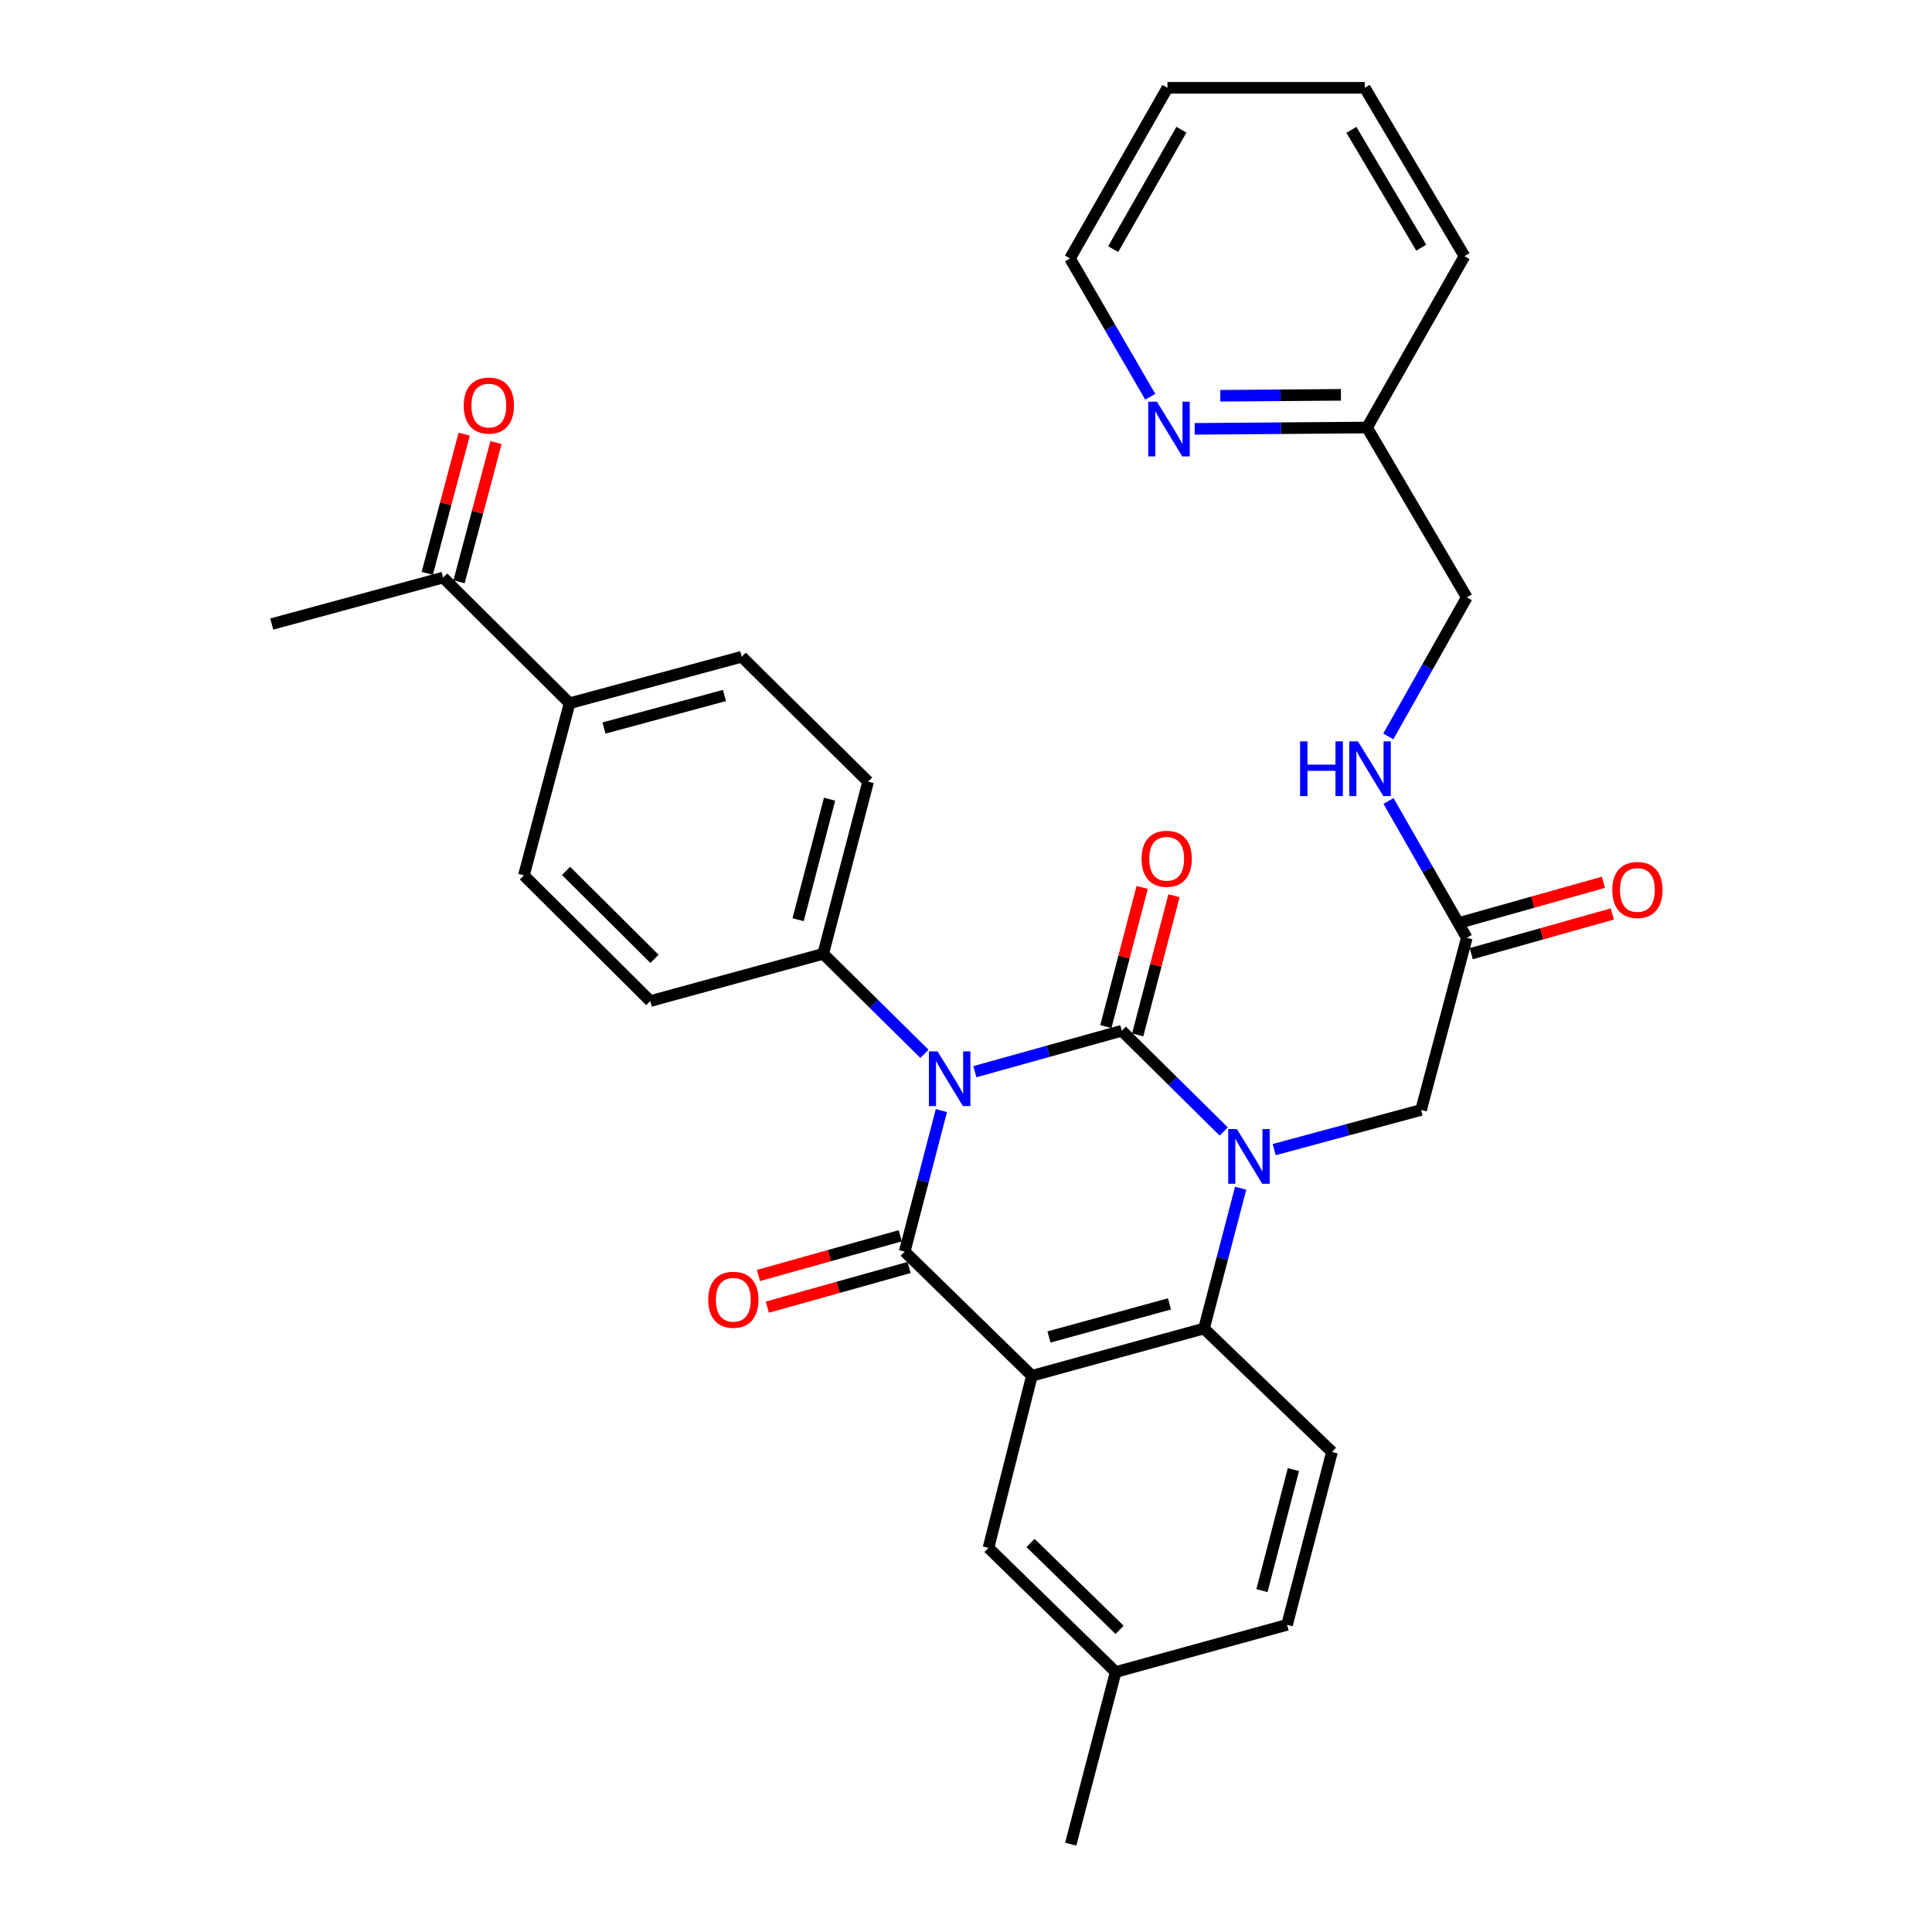 <?xml version='1.0' encoding='iso-8859-1'?>
<svg version='1.1' baseProfile='full'
              xmlns='http://www.w3.org/2000/svg'
                      xmlns:rdkit='http://www.rdkit.org/xml'
                      xmlns:xlink='http://www.w3.org/1999/xlink'
                  xml:space='preserve'
width='1000px' height='1000px' viewBox='0 0 1000 1000'>
<!-- END OF HEADER -->
<rect style='opacity:1.0;fill:#FFFFFF;stroke:none' width='1000' height='1000' x='0' y='0'> </rect>
<path class='bond-0' d='M 504.589,554.712 L 542.609,544.112' style='fill:none;fill-rule:evenodd;stroke:#0000FF;stroke-width:6px;stroke-linecap:butt;stroke-linejoin:miter;stroke-opacity:1' />
<path class='bond-0' d='M 542.609,544.112 L 580.628,533.512' style='fill:none;fill-rule:evenodd;stroke:#000000;stroke-width:6px;stroke-linecap:butt;stroke-linejoin:miter;stroke-opacity:1' />
<path class='bond-1' d='M 487.254,574.822 L 477.761,611.33' style='fill:none;fill-rule:evenodd;stroke:#0000FF;stroke-width:6px;stroke-linecap:butt;stroke-linejoin:miter;stroke-opacity:1' />
<path class='bond-1' d='M 477.761,611.33 L 468.269,647.839' style='fill:none;fill-rule:evenodd;stroke:#000000;stroke-width:6px;stroke-linecap:butt;stroke-linejoin:miter;stroke-opacity:1' />
<path class='bond-5' d='M 478.497,545.467 L 452.295,519.579' style='fill:none;fill-rule:evenodd;stroke:#0000FF;stroke-width:6px;stroke-linecap:butt;stroke-linejoin:miter;stroke-opacity:1' />
<path class='bond-5' d='M 452.295,519.579 L 426.093,493.691' style='fill:none;fill-rule:evenodd;stroke:#000000;stroke-width:6px;stroke-linecap:butt;stroke-linejoin:miter;stroke-opacity:1' />
<path class='bond-2' d='M 580.628,533.512 L 607.017,559.59' style='fill:none;fill-rule:evenodd;stroke:#000000;stroke-width:6px;stroke-linecap:butt;stroke-linejoin:miter;stroke-opacity:1' />
<path class='bond-2' d='M 607.017,559.59 L 633.407,585.669' style='fill:none;fill-rule:evenodd;stroke:#0000FF;stroke-width:6px;stroke-linecap:butt;stroke-linejoin:miter;stroke-opacity:1' />
<path class='bond-7' d='M 588.865,535.662 L 598.264,499.647' style='fill:none;fill-rule:evenodd;stroke:#000000;stroke-width:6px;stroke-linecap:butt;stroke-linejoin:miter;stroke-opacity:1' />
<path class='bond-7' d='M 598.264,499.647 L 607.662,463.632' style='fill:none;fill-rule:evenodd;stroke:#FF0000;stroke-width:6px;stroke-linecap:butt;stroke-linejoin:miter;stroke-opacity:1' />
<path class='bond-7' d='M 572.391,531.363 L 581.79,495.348' style='fill:none;fill-rule:evenodd;stroke:#000000;stroke-width:6px;stroke-linecap:butt;stroke-linejoin:miter;stroke-opacity:1' />
<path class='bond-7' d='M 581.79,495.348 L 591.188,459.333' style='fill:none;fill-rule:evenodd;stroke:#FF0000;stroke-width:6px;stroke-linecap:butt;stroke-linejoin:miter;stroke-opacity:1' />
<path class='bond-3' d='M 468.269,647.839 L 534.101,712.101' style='fill:none;fill-rule:evenodd;stroke:#000000;stroke-width:6px;stroke-linecap:butt;stroke-linejoin:miter;stroke-opacity:1' />
<path class='bond-11' d='M 465.974,639.641 L 429.278,649.914' style='fill:none;fill-rule:evenodd;stroke:#000000;stroke-width:6px;stroke-linecap:butt;stroke-linejoin:miter;stroke-opacity:1' />
<path class='bond-11' d='M 429.278,649.914 L 392.583,660.186' style='fill:none;fill-rule:evenodd;stroke:#FF0000;stroke-width:6px;stroke-linecap:butt;stroke-linejoin:miter;stroke-opacity:1' />
<path class='bond-11' d='M 470.564,656.037 L 433.868,666.309' style='fill:none;fill-rule:evenodd;stroke:#000000;stroke-width:6px;stroke-linecap:butt;stroke-linejoin:miter;stroke-opacity:1' />
<path class='bond-11' d='M 433.868,666.309 L 397.172,676.582' style='fill:none;fill-rule:evenodd;stroke:#FF0000;stroke-width:6px;stroke-linecap:butt;stroke-linejoin:miter;stroke-opacity:1' />
<path class='bond-6' d='M 659.508,595.045 L 697.53,584.775' style='fill:none;fill-rule:evenodd;stroke:#0000FF;stroke-width:6px;stroke-linecap:butt;stroke-linejoin:miter;stroke-opacity:1' />
<path class='bond-6' d='M 697.53,584.775 L 735.552,574.506' style='fill:none;fill-rule:evenodd;stroke:#000000;stroke-width:6px;stroke-linecap:butt;stroke-linejoin:miter;stroke-opacity:1' />
<path class='bond-32' d='M 642.16,615.03 L 632.676,651.336' style='fill:none;fill-rule:evenodd;stroke:#0000FF;stroke-width:6px;stroke-linecap:butt;stroke-linejoin:miter;stroke-opacity:1' />
<path class='bond-32' d='M 632.676,651.336 L 623.192,687.641' style='fill:none;fill-rule:evenodd;stroke:#000000;stroke-width:6px;stroke-linecap:butt;stroke-linejoin:miter;stroke-opacity:1' />
<path class='bond-4' d='M 534.101,712.101 L 623.192,687.641' style='fill:none;fill-rule:evenodd;stroke:#000000;stroke-width:6px;stroke-linecap:butt;stroke-linejoin:miter;stroke-opacity:1' />
<path class='bond-4' d='M 542.957,692.014 L 605.321,674.892' style='fill:none;fill-rule:evenodd;stroke:#000000;stroke-width:6px;stroke-linecap:butt;stroke-linejoin:miter;stroke-opacity:1' />
<path class='bond-8' d='M 534.101,712.101 L 511.637,801.183' style='fill:none;fill-rule:evenodd;stroke:#000000;stroke-width:6px;stroke-linecap:butt;stroke-linejoin:miter;stroke-opacity:1' />
<path class='bond-9' d='M 623.192,687.641 L 689.431,751.515' style='fill:none;fill-rule:evenodd;stroke:#000000;stroke-width:6px;stroke-linecap:butt;stroke-linejoin:miter;stroke-opacity:1' />
<path class='bond-17' d='M 426.093,493.691 L 336.595,518.142' style='fill:none;fill-rule:evenodd;stroke:#000000;stroke-width:6px;stroke-linecap:butt;stroke-linejoin:miter;stroke-opacity:1' />
<path class='bond-18' d='M 426.093,493.691 L 449.342,404.6' style='fill:none;fill-rule:evenodd;stroke:#000000;stroke-width:6px;stroke-linecap:butt;stroke-linejoin:miter;stroke-opacity:1' />
<path class='bond-18' d='M 413.106,476.028 L 429.381,413.665' style='fill:none;fill-rule:evenodd;stroke:#000000;stroke-width:6px;stroke-linecap:butt;stroke-linejoin:miter;stroke-opacity:1' />
<path class='bond-10' d='M 735.552,574.506 L 759.208,485.415' style='fill:none;fill-rule:evenodd;stroke:#000000;stroke-width:6px;stroke-linecap:butt;stroke-linejoin:miter;stroke-opacity:1' />
<path class='bond-23' d='M 511.637,801.183 L 577.469,865.435' style='fill:none;fill-rule:evenodd;stroke:#000000;stroke-width:6px;stroke-linecap:butt;stroke-linejoin:miter;stroke-opacity:1' />
<path class='bond-23' d='M 533.403,798.636 L 579.486,843.613' style='fill:none;fill-rule:evenodd;stroke:#000000;stroke-width:6px;stroke-linecap:butt;stroke-linejoin:miter;stroke-opacity:1' />
<path class='bond-24' d='M 689.431,751.515 L 666.182,841.004' style='fill:none;fill-rule:evenodd;stroke:#000000;stroke-width:6px;stroke-linecap:butt;stroke-linejoin:miter;stroke-opacity:1' />
<path class='bond-24' d='M 669.465,760.657 L 653.191,823.299' style='fill:none;fill-rule:evenodd;stroke:#000000;stroke-width:6px;stroke-linecap:butt;stroke-linejoin:miter;stroke-opacity:1' />
<path class='bond-14' d='M 759.208,485.415 L 738.943,449.995' style='fill:none;fill-rule:evenodd;stroke:#000000;stroke-width:6px;stroke-linecap:butt;stroke-linejoin:miter;stroke-opacity:1' />
<path class='bond-14' d='M 738.943,449.995 L 718.677,414.575' style='fill:none;fill-rule:evenodd;stroke:#0000FF;stroke-width:6px;stroke-linecap:butt;stroke-linejoin:miter;stroke-opacity:1' />
<path class='bond-16' d='M 761.514,493.609 L 798.02,483.337' style='fill:none;fill-rule:evenodd;stroke:#000000;stroke-width:6px;stroke-linecap:butt;stroke-linejoin:miter;stroke-opacity:1' />
<path class='bond-16' d='M 798.02,483.337 L 834.526,473.065' style='fill:none;fill-rule:evenodd;stroke:#FF0000;stroke-width:6px;stroke-linecap:butt;stroke-linejoin:miter;stroke-opacity:1' />
<path class='bond-16' d='M 756.902,477.22 L 793.408,466.948' style='fill:none;fill-rule:evenodd;stroke:#000000;stroke-width:6px;stroke-linecap:butt;stroke-linejoin:miter;stroke-opacity:1' />
<path class='bond-16' d='M 793.408,466.948 L 829.915,456.676' style='fill:none;fill-rule:evenodd;stroke:#FF0000;stroke-width:6px;stroke-linecap:butt;stroke-linejoin:miter;stroke-opacity:1' />
<path class='bond-12' d='M 294.816,363.994 L 383.907,339.941' style='fill:none;fill-rule:evenodd;stroke:#000000;stroke-width:6px;stroke-linecap:butt;stroke-linejoin:miter;stroke-opacity:1' />
<path class='bond-12' d='M 312.617,376.823 L 374.981,359.986' style='fill:none;fill-rule:evenodd;stroke:#000000;stroke-width:6px;stroke-linecap:butt;stroke-linejoin:miter;stroke-opacity:1' />
<path class='bond-13' d='M 294.816,363.994 L 229.371,298.947' style='fill:none;fill-rule:evenodd;stroke:#000000;stroke-width:6px;stroke-linecap:butt;stroke-linejoin:miter;stroke-opacity:1' />
<path class='bond-33' d='M 294.816,363.994 L 271.169,453.094' style='fill:none;fill-rule:evenodd;stroke:#000000;stroke-width:6px;stroke-linecap:butt;stroke-linejoin:miter;stroke-opacity:1' />
<path class='bond-19' d='M 237.599,301.131 L 247.162,265.113' style='fill:none;fill-rule:evenodd;stroke:#000000;stroke-width:6px;stroke-linecap:butt;stroke-linejoin:miter;stroke-opacity:1' />
<path class='bond-19' d='M 247.162,265.113 L 256.725,229.095' style='fill:none;fill-rule:evenodd;stroke:#FF0000;stroke-width:6px;stroke-linecap:butt;stroke-linejoin:miter;stroke-opacity:1' />
<path class='bond-19' d='M 221.144,296.762 L 230.706,260.744' style='fill:none;fill-rule:evenodd;stroke:#000000;stroke-width:6px;stroke-linecap:butt;stroke-linejoin:miter;stroke-opacity:1' />
<path class='bond-19' d='M 230.706,260.744 L 240.269,224.726' style='fill:none;fill-rule:evenodd;stroke:#FF0000;stroke-width:6px;stroke-linecap:butt;stroke-linejoin:miter;stroke-opacity:1' />
<path class='bond-27' d='M 229.371,298.947 L 140.668,323' style='fill:none;fill-rule:evenodd;stroke:#000000;stroke-width:6px;stroke-linecap:butt;stroke-linejoin:miter;stroke-opacity:1' />
<path class='bond-25' d='M 718.565,381.187 L 738.886,345.189' style='fill:none;fill-rule:evenodd;stroke:#0000FF;stroke-width:6px;stroke-linecap:butt;stroke-linejoin:miter;stroke-opacity:1' />
<path class='bond-25' d='M 738.886,345.189 L 759.208,309.19' style='fill:none;fill-rule:evenodd;stroke:#000000;stroke-width:6px;stroke-linecap:butt;stroke-linejoin:miter;stroke-opacity:1' />
<path class='bond-15' d='M 618.372,221.974 L 662.972,221.633' style='fill:none;fill-rule:evenodd;stroke:#0000FF;stroke-width:6px;stroke-linecap:butt;stroke-linejoin:miter;stroke-opacity:1' />
<path class='bond-15' d='M 662.972,221.633 L 707.573,221.291' style='fill:none;fill-rule:evenodd;stroke:#000000;stroke-width:6px;stroke-linecap:butt;stroke-linejoin:miter;stroke-opacity:1' />
<path class='bond-15' d='M 631.622,204.847 L 662.842,204.608' style='fill:none;fill-rule:evenodd;stroke:#0000FF;stroke-width:6px;stroke-linecap:butt;stroke-linejoin:miter;stroke-opacity:1' />
<path class='bond-15' d='M 662.842,204.608 L 694.062,204.368' style='fill:none;fill-rule:evenodd;stroke:#000000;stroke-width:6px;stroke-linecap:butt;stroke-linejoin:miter;stroke-opacity:1' />
<path class='bond-26' d='M 595.371,205.363 L 574.597,169.562' style='fill:none;fill-rule:evenodd;stroke:#0000FF;stroke-width:6px;stroke-linecap:butt;stroke-linejoin:miter;stroke-opacity:1' />
<path class='bond-26' d='M 574.597,169.562 L 553.822,133.761' style='fill:none;fill-rule:evenodd;stroke:#000000;stroke-width:6px;stroke-linecap:butt;stroke-linejoin:miter;stroke-opacity:1' />
<path class='bond-21' d='M 336.595,518.142 L 271.169,453.094' style='fill:none;fill-rule:evenodd;stroke:#000000;stroke-width:6px;stroke-linecap:butt;stroke-linejoin:miter;stroke-opacity:1' />
<path class='bond-21' d='M 338.785,496.311 L 292.987,450.778' style='fill:none;fill-rule:evenodd;stroke:#000000;stroke-width:6px;stroke-linecap:butt;stroke-linejoin:miter;stroke-opacity:1' />
<path class='bond-20' d='M 449.342,404.6 L 383.907,339.941' style='fill:none;fill-rule:evenodd;stroke:#000000;stroke-width:6px;stroke-linecap:butt;stroke-linejoin:miter;stroke-opacity:1' />
<path class='bond-22' d='M 707.573,221.291 L 759.208,309.19' style='fill:none;fill-rule:evenodd;stroke:#000000;stroke-width:6px;stroke-linecap:butt;stroke-linejoin:miter;stroke-opacity:1' />
<path class='bond-29' d='M 707.573,221.291 L 758.025,132.588' style='fill:none;fill-rule:evenodd;stroke:#000000;stroke-width:6px;stroke-linecap:butt;stroke-linejoin:miter;stroke-opacity:1' />
<path class='bond-28' d='M 577.469,865.435 L 554.201,954.545' style='fill:none;fill-rule:evenodd;stroke:#000000;stroke-width:6px;stroke-linecap:butt;stroke-linejoin:miter;stroke-opacity:1' />
<path class='bond-34' d='M 577.469,865.435 L 666.182,841.004' style='fill:none;fill-rule:evenodd;stroke:#000000;stroke-width:6px;stroke-linecap:butt;stroke-linejoin:miter;stroke-opacity:1' />
<path class='bond-35' d='M 553.822,133.761 L 604.275,45.455' style='fill:none;fill-rule:evenodd;stroke:#000000;stroke-width:6px;stroke-linecap:butt;stroke-linejoin:miter;stroke-opacity:1' />
<path class='bond-35' d='M 576.173,128.961 L 611.49,67.147' style='fill:none;fill-rule:evenodd;stroke:#000000;stroke-width:6px;stroke-linecap:butt;stroke-linejoin:miter;stroke-opacity:1' />
<path class='bond-31' d='M 758.025,132.588 L 706.391,45.455' style='fill:none;fill-rule:evenodd;stroke:#000000;stroke-width:6px;stroke-linecap:butt;stroke-linejoin:miter;stroke-opacity:1' />
<path class='bond-31' d='M 735.633,128.197 L 699.489,67.204' style='fill:none;fill-rule:evenodd;stroke:#000000;stroke-width:6px;stroke-linecap:butt;stroke-linejoin:miter;stroke-opacity:1' />
<path class='bond-30' d='M 604.275,45.455 L 706.391,45.455' style='fill:none;fill-rule:evenodd;stroke:#000000;stroke-width:6px;stroke-linecap:butt;stroke-linejoin:miter;stroke-opacity:1' />
<path  class='atom-0' d='M 485.277 544.19
L 494.557 559.19
Q 495.477 560.67, 496.957 563.35
Q 498.437 566.03, 498.517 566.19
L 498.517 544.19
L 502.277 544.19
L 502.277 572.51
L 498.397 572.51
L 488.437 556.11
Q 487.277 554.19, 486.037 551.99
Q 484.837 549.79, 484.477 549.11
L 484.477 572.51
L 480.797 572.51
L 480.797 544.19
L 485.277 544.19
' fill='#0000FF'/>
<path  class='atom-3' d='M 640.2 584.409
L 649.48 599.409
Q 650.4 600.889, 651.88 603.569
Q 653.36 606.249, 653.44 606.409
L 653.44 584.409
L 657.2 584.409
L 657.2 612.729
L 653.32 612.729
L 643.36 596.329
Q 642.2 594.409, 640.96 592.209
Q 639.76 590.009, 639.4 589.329
L 639.4 612.729
L 635.72 612.729
L 635.72 584.409
L 640.2 584.409
' fill='#0000FF'/>
<path  class='atom-8' d='M 590.878 444.501
Q 590.878 437.701, 594.238 433.901
Q 597.598 430.101, 603.878 430.101
Q 610.158 430.101, 613.518 433.901
Q 616.878 437.701, 616.878 444.501
Q 616.878 451.381, 613.478 455.301
Q 610.078 459.181, 603.878 459.181
Q 597.638 459.181, 594.238 455.301
Q 590.878 451.421, 590.878 444.501
M 603.878 455.981
Q 608.198 455.981, 610.518 453.101
Q 612.878 450.181, 612.878 444.501
Q 612.878 438.941, 610.518 436.141
Q 608.198 433.301, 603.878 433.301
Q 599.558 433.301, 597.198 436.101
Q 594.878 438.901, 594.878 444.501
Q 594.878 450.221, 597.198 453.101
Q 599.558 455.981, 603.878 455.981
' fill='#FF0000'/>
<path  class='atom-12' d='M 366.575 672.748
Q 366.575 665.948, 369.935 662.148
Q 373.295 658.348, 379.575 658.348
Q 385.855 658.348, 389.215 662.148
Q 392.575 665.948, 392.575 672.748
Q 392.575 679.628, 389.175 683.548
Q 385.775 687.428, 379.575 687.428
Q 373.335 687.428, 369.935 683.548
Q 366.575 679.668, 366.575 672.748
M 379.575 684.228
Q 383.895 684.228, 386.215 681.348
Q 388.575 678.428, 388.575 672.748
Q 388.575 667.188, 386.215 664.388
Q 383.895 661.548, 379.575 661.548
Q 375.255 661.548, 372.895 664.348
Q 370.575 667.148, 370.575 672.748
Q 370.575 678.468, 372.895 681.348
Q 375.255 684.228, 379.575 684.228
' fill='#FF0000'/>
<path  class='atom-15' d='M 672.914 383.734
L 676.754 383.734
L 676.754 395.774
L 691.234 395.774
L 691.234 383.734
L 695.074 383.734
L 695.074 412.054
L 691.234 412.054
L 691.234 398.974
L 676.754 398.974
L 676.754 412.054
L 672.914 412.054
L 672.914 383.734
' fill='#0000FF'/>
<path  class='atom-15' d='M 702.874 383.734
L 712.154 398.734
Q 713.074 400.214, 714.554 402.894
Q 716.034 405.574, 716.114 405.734
L 716.114 383.734
L 719.874 383.734
L 719.874 412.054
L 715.994 412.054
L 706.034 395.654
Q 704.874 393.734, 703.634 391.534
Q 702.434 389.334, 702.074 388.654
L 702.074 412.054
L 698.394 412.054
L 698.394 383.734
L 702.874 383.734
' fill='#0000FF'/>
<path  class='atom-16' d='M 598.809 207.916
L 608.089 222.916
Q 609.009 224.396, 610.489 227.076
Q 611.969 229.756, 612.049 229.916
L 612.049 207.916
L 615.809 207.916
L 615.809 236.236
L 611.929 236.236
L 601.969 219.836
Q 600.809 217.916, 599.569 215.716
Q 598.369 213.516, 598.009 212.836
L 598.009 236.236
L 594.329 236.236
L 594.329 207.916
L 598.809 207.916
' fill='#0000FF'/>
<path  class='atom-17' d='M 834.514 460.647
Q 834.514 453.847, 837.874 450.047
Q 841.234 446.247, 847.514 446.247
Q 853.794 446.247, 857.154 450.047
Q 860.514 453.847, 860.514 460.647
Q 860.514 467.527, 857.114 471.447
Q 853.714 475.327, 847.514 475.327
Q 841.274 475.327, 837.874 471.447
Q 834.514 467.567, 834.514 460.647
M 847.514 472.127
Q 851.834 472.127, 854.154 469.247
Q 856.514 466.327, 856.514 460.647
Q 856.514 455.087, 854.154 452.287
Q 851.834 449.447, 847.514 449.447
Q 843.194 449.447, 840.834 452.247
Q 838.514 455.047, 838.514 460.647
Q 838.514 466.367, 840.834 469.247
Q 843.194 472.127, 847.514 472.127
' fill='#FF0000'/>
<path  class='atom-20' d='M 240.027 209.926
Q 240.027 203.126, 243.387 199.326
Q 246.747 195.526, 253.027 195.526
Q 259.307 195.526, 262.667 199.326
Q 266.027 203.126, 266.027 209.926
Q 266.027 216.806, 262.627 220.726
Q 259.227 224.606, 253.027 224.606
Q 246.787 224.606, 243.387 220.726
Q 240.027 216.846, 240.027 209.926
M 253.027 221.406
Q 257.347 221.406, 259.667 218.526
Q 262.027 215.606, 262.027 209.926
Q 262.027 204.366, 259.667 201.566
Q 257.347 198.726, 253.027 198.726
Q 248.707 198.726, 246.347 201.526
Q 244.027 204.326, 244.027 209.926
Q 244.027 215.646, 246.347 218.526
Q 248.707 221.406, 253.027 221.406
' fill='#FF0000'/>
</svg>
